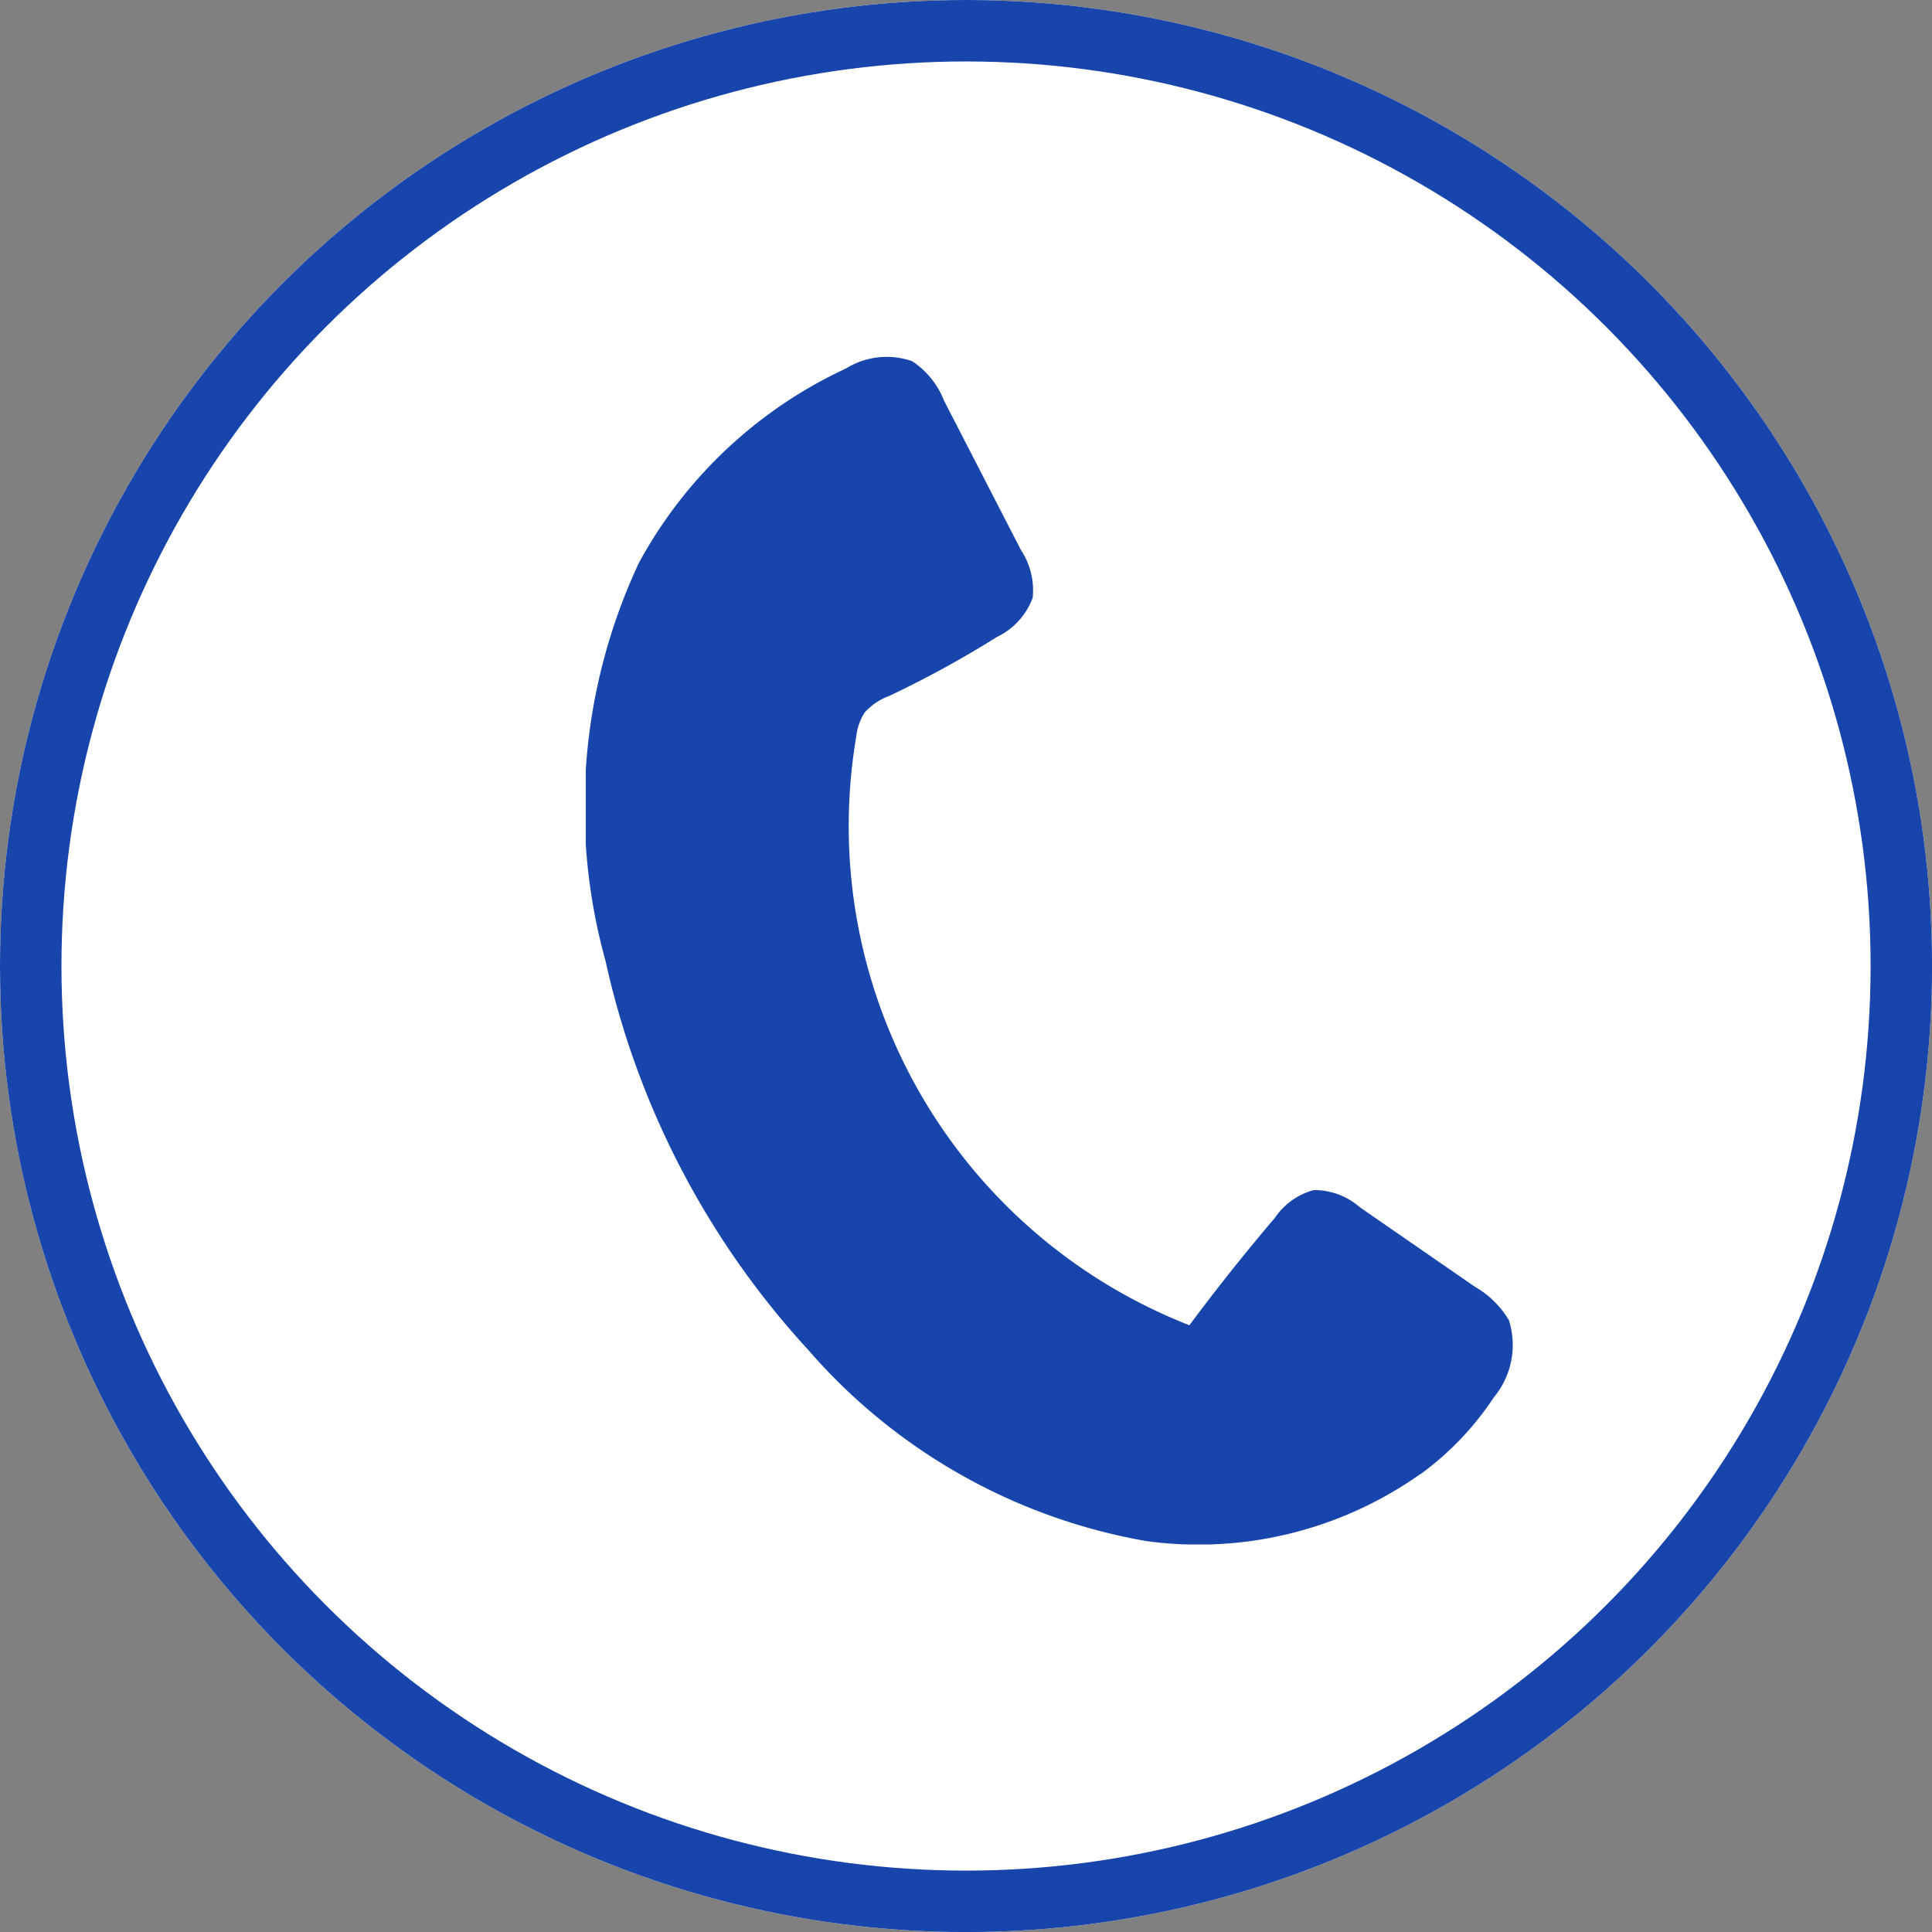 <svg data-name="Group 1706" xmlns="http://www.w3.org/2000/svg" width="31.437" height="31.438" viewBox="0 0 31.437 31.438"><rect x="0" y="0" width="31.437" height="31.438" fill="#808080" stroke="none"/><defs><clipPath id="a"><path data-name="Rectangle 70" fill="#1745ac" d="M0 0h15.1v19.336H0z"/></clipPath></defs><g data-name="Ellipse 13" fill="#fff" stroke="#1745ac"><circle cx="15.719" cy="15.719" r="15.719" stroke="none"/><circle cx="15.719" cy="15.719" r="15.219" fill="none"/></g><g data-name="Group 38"><g data-name="Group 37" transform="translate(9.531 5.795)" clip-path="url(#a)"><path data-name="Path 35" d="M13.582 18.193a4.863 4.863 0 001.194-1.25 1.335 1.335 0 00.246-1.255 1.521 1.521 0 00-.552-.544l-1.87-1.292a1.127 1.127 0 00-.755-.282 1.109 1.109 0 00-.63.45q-.725.851-1.392 1.749A8.721 8.721 0 014.4 6.2a.916.916 0 01.138-.4.993.993 0 01.4-.271 16.835 16.835 0 001.75-.958 1.151 1.151 0 00.585-.64 1.189 1.189 0 00-.192-.777L5.829.722a1.362 1.362 0 00-.518-.64A1.258 1.258 0 004.236.2 7.356 7.356 0 00.865 3.364a9.368 9.368 0 00-.543 6.477 13.71 13.71 0 003.3 6.331 9.421 9.421 0 005.5 3.109 6.252 6.252 0 004.456-1.089" fill="#1745ac"/></g></g></svg>